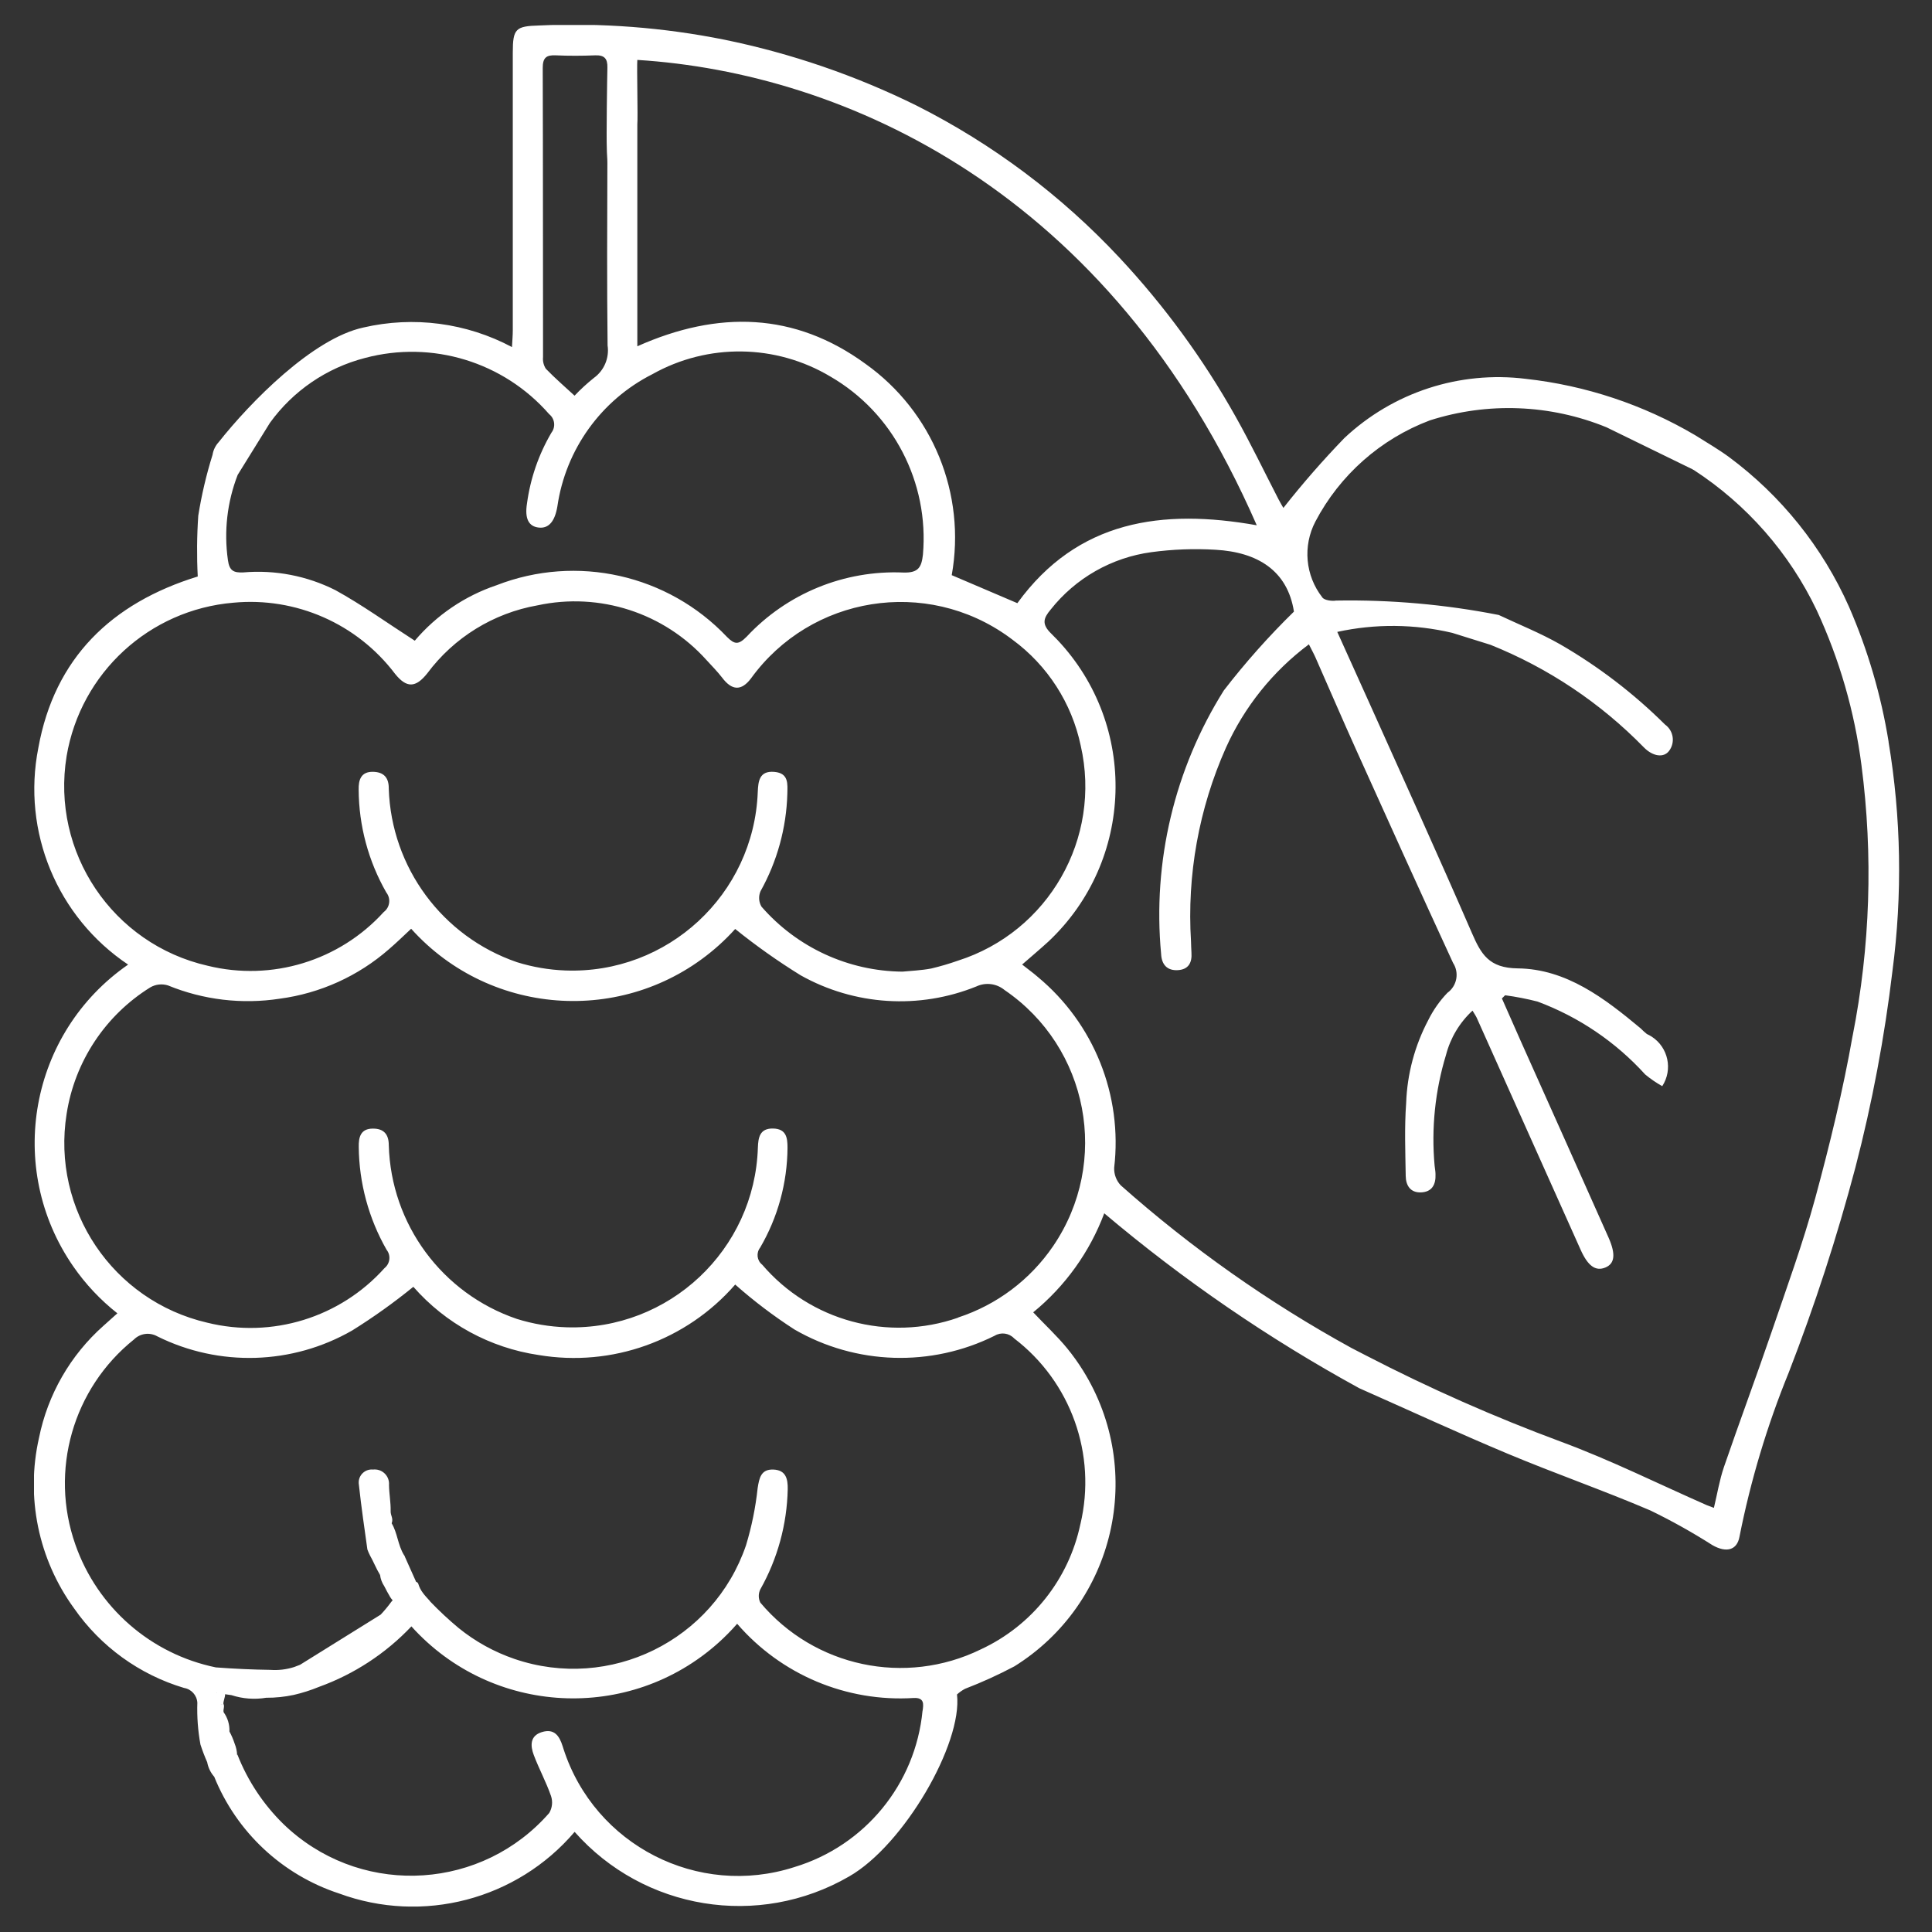 <?xml version="1.0" encoding="UTF-8"?>
<svg xmlns="http://www.w3.org/2000/svg" xmlns:xlink="http://www.w3.org/1999/xlink" id="Layer_1" data-name="Layer 1" viewBox="0 0 2000 2000">
  <rect x="0" y="0" width="2000" height="2000" fill="#333333" stroke="none"/>
  <defs>
    <style>
      .cls-1 {
        clip-path: url(#clippath);
      }

      .cls-2 {
        fill: none;
      }

      .cls-2, .cls-3 {
        stroke-width: 0px;
      }

      .cls-3 {
        fill: #fff;
      }
    </style>
    <clipPath id="clippath">
      <rect class="cls-2" x="35.21" y="25.86" width="1930.79" height="1947.8"></rect>
    </clipPath>
  </defs>
  <g class="cls-1">
    <g id="Group_100" data-name="Group 100">
      <path id="Path_137" data-name="Path 137" class="cls-3" d="M1955.07,767.81c-7.77-48.08-21.54-94.99-40.98-139.65-27.38-61.62-70.25-115.09-124.44-155.2-11.09-8.12-23.21-15.1-34.93-22.51-53.62-31.58-113.32-51.43-175.17-58.27-68.67-8.53-137.56,13.97-187.96,61.38-22.22,23-43.26,47.1-63.03,72.23-.84-1.49-3.06-5.09-5-8.85-14.82-28.68-28.78-57.84-44.61-85.95-33.33-59.41-73.69-114.6-120.2-164.37-60.1-64.3-131.06-117.51-209.63-157.18-63.18-31.23-130.12-54.2-199.16-68.34-63.19-12.69-127.69-17.63-192.07-14.72-24.05.7-27.05,3.33-27.05,27.92v287.73c0,5.03-.46,10.04-.84,17.26-47.16-25.12-101.82-32.31-153.88-20.24-52.54,11.39-117.08,77.37-149.85,118.79h0c-3.32,3.63-5.49,8.16-6.25,13.01-6.44,20.61-11.38,41.66-14.77,62.98-1.44,20.95-1.62,41.98-.54,62.95-89.49,27.59-148.25,84.57-165.02,177.41-17.19,86.69,19.48,175.2,92.93,224.35-101.95,70.59-127.38,210.47-56.78,312.43,12.72,18.37,28.11,34.74,45.66,48.57l-14.39,12.9c-34.26,30.41-57.69,71.15-66.74,116.06-13.88,61.28-.66,125.58,36.28,176.41,27.53,39.57,67.66,68.63,113.84,82.43,7.62,1.23,13.36,7.6,13.8,15.31-.48,14.5.6,29.01,3.22,43.28,2,6.21,4.33,12.32,6.98,18.29.98,5.43,3.38,10.49,6.95,14.69l.24.16c23.13,57.44,70.45,101.73,129.29,121.03,86.62,31.95,183.98,6.49,243.88-63.76,71.63,81.03,190.44,100.36,284.05,46.21,56.57-32.22,117.71-137.54,111.78-188.45,2.52-2.3,5.32-4.27,8.33-5.87,17.47-6.72,34.53-14.48,51.08-23.24,104.2-64.98,135.99-202.12,71.01-306.32-4.97-7.97-10.43-15.61-16.37-22.88-10.6-12.93-22.94-24.35-35.17-37.28,33.14-27.07,58.52-62.44,73.56-102.5,81.71,69.04,170.15,129.7,263.98,181.06,51.86,22.97,102.45,46.37,153.82,67.88,48.83,20.45,98.91,37.87,147.6,58.7,22.06,10.71,43.49,22.69,64.17,35.87,14.47,8.28,25.51,5.17,28-8.66,11.52-58.12,28.58-115,50.94-169.86,27.01-69.59,50.11-140.63,69.17-212.8,17.34-66.82,30.13-134.73,38.28-203.27,10.37-78.82,9-158.73-4.09-237.14M659.84,62.03c213.96,13.36,489.66,135.26,641.15,481.73-97.69-17.37-185.42-5.41-247.83,80.64l-67.93-29c15.06-84.05-19.71-169.24-89.27-218.75-73.26-53.46-152.55-55.51-236.2-18.18v-229.81c.68-6.79-.62-59.65,0-66.74M575.43,57.29c13.53.6,27.05.54,40.58,0,9.47-.38,13.01,3.19,12.77,12.63-.3,12.55-1.16,71.53-.6,84.11h0c0,4.87.6,9.85.57,14.64-.22,62.95-.49,125.93.22,188.88,1.93,13-3.55,25.99-14.2,33.68-7.08,5.65-13.76,11.79-19.99,18.37-9.77-9.04-20.24-18.04-29.76-27.92-2.28-3.59-3.29-7.84-2.87-12.07-.14-99.77,0-199.54-.32-299.31,0-10.5,3.68-13.53,13.53-13.01M246.04,491.6l33.38-53.86c23.96-33.18,58.76-56.94,98.39-67.17,69.44-18.53,143.38,4.01,190.67,58.14,5.9,4.69,6.94,13.24,2.35,19.21-13.21,22.5-21.81,47.4-25.29,73.26-2.49,15.69,1.68,23.83,12.23,24.97,10.55,1.14,16.72-6.84,19.23-21.99,8.56-58.91,45.27-109.97,98.39-136.83,57.39-32.18,127.59-31.26,184.12,2.41,65.07,37.66,102.45,109.58,95.9,184.47-1.49,12.93-4.6,18.94-20.15,18.48-61.21-2.66-120.52,21.6-162.32,66.39-8.39,8.49-12.34,8.31-20.34.3-61.24-64.68-155.54-85.85-238.55-53.56-32.92,11.09-62.19,30.95-84.68,57.43-28.81-18.53-54.51-37.09-82.05-52.27-29.5-14.88-62.55-21.26-95.47-18.42-9.93.43-14.39-1.6-15.91-12.74-4.26-29.78-.79-60.15,10.09-88.19M68.95,782.74c14.54-86.17,85.62-151.54,172.71-158.83,64.76-6.09,128.05,21.77,167.29,73.64,11.85,14.74,21.24,14.8,33.41-.57,27.68-37.15,68.51-62.31,114.14-70.34,64.2-13.85,130.91,7.74,174.82,56.59,5.41,5.95,11.25,11.8,16.23,18.26,10.17,13.53,19.97,13.96,29.92.73,61.96-85.53,181.52-104.65,267.06-42.69,1.25.9,2.49,1.82,3.71,2.76,36.15,26.59,61.25,65.57,70.5,109.48,21.99,96.01-33.29,192.85-127.15,222.73-9.07,3.19-18.31,5.9-27.67,8.12-10.42,1.97-21.13,2.35-29.76,3.22-56.01-.53-109.11-25.02-145.87-67.28-2.87-4.88-3.24-10.85-.97-16.04,17.21-30.86,26.73-65.42,27.73-100.74.16-10.09,1.68-21.37-13.36-22.72-15.8-1.41-16.77,9.87-17.26,20.83-4.05,106.08-93.33,188.79-199.41,184.73-16.92-.65-33.69-3.53-49.86-8.57-77.24-26.5-130.06-97.99-132.72-179.6.16-11.12-4.84-17.23-16.23-17.48-12.82-.27-15.12,8.79-14.93,18.48.2,37.37,10.07,74.06,28.65,106.48,4.85,6.2,3.75,15.16-2.45,20.01-.08.07-.17.13-.26.2-45.93,50.55-115.84,71.89-182.17,55.62-98.41-22.38-162.41-117.48-146.09-217.07M223.91,1752.5l1,.14c-.6,0-1,0-1-.14M955.01,1770.9c-7.24,75.86-59.62,139.81-132.56,161.86-99.84,32.24-206.91-22.56-239.15-122.39-.28-.85-.54-1.71-.81-2.56-3.49-11.23-8.95-18.61-21.51-14.77-12.55,3.84-12.01,14.2-8.44,23.7,5.41,14.39,12.85,28,17.88,42.5,1.96,5.85,1.27,12.25-1.87,17.56-69.03,78.98-189.02,87.05-268.01,18.02-2.42-2.11-4.78-4.29-7.09-6.52-20.8-20.33-37.04-44.84-47.67-71.91l-.32.3c-.18-3.99-1.04-7.93-2.54-11.63-1.42-4.37-3.23-8.59-5.41-12.63.28-7.11-1.83-14.11-5.98-19.88-.84-2.71,1.35-6.25-.27-8.68-.22-2.71,1.87-7.03,1.76-10.01l6.6.95c11.57,3.78,23.89,4.71,35.9,2.71,9.61.06,19.2-.93,28.59-2.95,8.9-2.05,17.63-4.83,26.08-8.31,36.35-13.12,69.11-34.57,95.69-62.63,83.27,92.46,225.73,99.9,318.18,16.63,6.73-6.06,13.08-12.52,19.03-19.34,45.56,52.79,113.2,81.22,182.8,76.83,11.06-.51,10.2,6.3,9.17,13.28M228.18,1764.65c.87-.33,1.78-.56,2.71-.68l-2.71.68M1118.44,1577.63c-11.98,57.16-50.25,105.3-103.23,129.85-78.14,38.13-172.21,18.15-228.11-48.45-2.16-4.34-2.16-9.43,0-13.77,17.83-31.65,27.56-67.21,28.35-103.53.22-10.82-1.92-19.91-14.77-20.45-12.85-.54-14.74,8.66-16.37,19.23-2.15,20.06-6.18,39.86-12.04,59.16-33.66,98.66-140.93,151.34-239.59,117.68-21.07-7.19-40.7-18.05-57.99-32.08-10.3-8.59-20.12-17.75-29.41-27.43-.12-.25-.28-.49-.46-.7-1.24-1.35-2.49-2.71-3.71-4.09-.62-.7-1.24-1.43-1.84-2.16s-.84-1.06-1.46-1.89c-2.15-2.82-3.77-6-4.79-9.39-.32-1.04-1.18-1.82-2.25-2.06l-11.63-26c-.08-.67-.41-1.29-.92-1.73-6.49-10.66-6.76-23.02-12.77-32.9,1.97-5.11-1.16-7.87-1.06-12.44.24-9.09-1.6-18.18-1.7-27.3.64-8.18-5.48-15.32-13.66-15.96-.95-.07-1.9-.06-2.85.05-7.43-.74-14.06,4.69-14.8,12.12-.13,1.27-.07,2.55.16,3.81,2.49,23.32,5.95,46.42,8.77,66.79.76,2.13,1.67,4.21,2.71,6.22,3.73,6.63,6.47,13.69,10.42,20.21.52,4.12,1.99,8.05,4.3,11.5,2,3.84,3.95,7.71,6.2,11.39.73,1.18,1.58,2.28,2.54,3.27-.56.56-1.08,1.17-1.54,1.81-3.33,4.57-6.95,8.92-10.82,13.04l-83.54,51.97c-2,.76-3.98,1.57-6.01,2.3-8.02,2.57-16.46,3.57-24.86,2.95-18.58-.27-37.13-1.11-55.65-2.52h-.43c-67.52-13.81-122.82-62.1-145.6-127.15-26.95-76.5-2.62-161.68,60.68-212.39,6.43-6.38,16.33-7.67,24.19-3.17,64.01,31.78,139.67,29.5,201.65-6.09,22.04-13.73,43.19-28.84,63.33-45.23,33.47,38.16,79.42,63.19,129.64,70.61,75.92,12.77,153.01-14.86,203.55-72.93,19.26,17.04,39.78,32.59,61.38,46.53,63.59,36.73,141.35,39.17,207.12,6.49,6.55-4,15-2.87,20.26,2.71,58.81,44.92,85.69,120.23,68.61,192.24M991.8,1364.05c-72.43,25.24-152.93,3.47-202.76-54.84-5.46-4.28-6.43-12.17-2.16-17.64,18.34-31.38,28.11-67.02,28.35-103.37,0-10.28-1.16-19.69-15.01-19.96-13.85-.27-15.28,9.55-15.66,19.56-3.27,106.1-91.93,189.47-198.03,186.21-17.48-.54-34.81-3.46-51.5-8.68-77.41-26.33-130.29-98.03-132.56-179.77,0-11.09-4.95-17.31-16.48-17.23-12.77,0-14.82,9.01-14.61,18.94.34,37.37,10.26,74.03,28.81,106.48,4.62,5.82,3.67,14.28-2.11,18.94-46.03,51.35-116.64,73.1-183.58,56.54-97.75-22.64-161.32-117.04-145.54-216.12,8.4-54.18,40.01-102,86.57-130.96,5.58-3.24,12.27-3.98,18.42-2.03,36.56,14.98,76.51,19.73,115.57,13.74,41.95-5.56,81.32-23.4,113.16-51.27,7.63-6.55,14.8-13.53,22.94-21.16,83.32,92.69,226.01,100.29,318.7,16.97,5.87-5.28,11.47-10.86,16.75-16.73,21.59,17.39,44.24,33.42,67.82,47.99,55.72,31.22,122.6,35.46,181.82,11.52,9.62-4.52,20.99-3.09,29.19,3.68,87.09,59.3,109.63,177.97,50.33,265.06-23.73,34.85-58.33,60.86-98.41,73.96M1917.82,1072.26c-9.93,56.41-23.59,112.3-38.6,167.73-12.74,46.72-29.43,92.52-45.15,138.51-16.04,46.91-33.38,93.36-49.48,140.24-4.6,13.53-6.87,27.62-10.36,42.18-3.73-1.46-5.41-2.06-7.22-2.71-50.21-22.08-99.5-46.67-150.85-65.68-69.08-25.61-136.52-55.42-201.95-89.27l-15.1-7.79c-85.69-47.05-165.85-103.56-238.96-168.46-4.59-4.92-7.02-11.46-6.76-18.18,8.8-74.97-20.95-149.29-79.05-197.49-5.11-4.49-10.82-8.49-16.23-12.85,10.23-8.93,18.94-16.23,27.35-23.94,88.72-83.6,92.88-223.29,9.29-312.01-2.1-2.23-4.25-4.42-6.45-6.56-10.28-9.96-8.12-16.04-.62-25,25.74-32.53,63.1-53.82,104.21-59.38,22.01-2.98,44.27-3.81,66.44-2.49,43.28,2.46,74.45,21.37,81.16,64.01-26.06,25.49-50.31,52.76-72.58,81.62-51.06,81.3-73.88,177.16-64.93,272.75.51,11.12,6.3,17.45,17.34,16.8s14.82-7.79,14.07-18.13c-.3-3.87-.27-7.74-.46-11.61-4.27-68.76,8.13-137.52,36.14-200.46,19.08-42.4,48.64-79.25,85.89-107.08,2.71,5.41,5,9.52,6.9,13.8,13.99,31.68,27.65,63.49,41.88,95.06,33.25,73.72,66.52,147.44,100.42,220.86,6.69,10.24,4.13,23.93-5.82,31.06-7.97,8.31-14.63,17.79-19.75,28.11-14.05,26.56-21.9,55.97-22.94,86-1.84,25.05-.84,50.32-.46,75.48.14,9.66,4.73,17.37,15.72,16.99,11.55-.41,15.58-8.12,15.12-18.94,0-2.89-.65-5.76-.92-8.66-3.53-38.65.48-77.61,11.8-114.73,4.56-17.59,14.08-33.5,27.43-45.83,2.08,3.52,3.44,5.41,4.36,7.41,35.85,79.95,71.67,159.92,107.45,239.9,7.49,16.77,15.42,22.91,25.78,18.59,9.58-4,10.82-13.53,3.46-30.46-30.35-68.19-60.81-136.35-91.36-204.47-6.49-14.5-12.85-29.08-19.26-43.61l3.33-3.27c11.3,1.51,22.5,3.69,33.55,6.52,42.64,15.88,80.85,41.75,111.43,75.45,5.5,4.57,11.42,8.63,17.67,12.12,11.14-17.15,6.27-40.09-10.88-51.23-1.6-1.04-3.28-1.96-5.03-2.74-2.26-1.82-4.41-3.77-6.44-5.84-37.31-31.11-76.97-61.57-127.31-62.11-29.76-.35-37.87-14.66-47.45-36.76-34.87-80.4-71.23-160.18-107.08-240.17-10.39-23.21-20.91-46.37-32.22-71.39,39.25-8.58,79.93-8.23,119.03,1l39.58,12.36h0c59.71,23.95,113.77,60.1,158.72,106.13,9.25,9.47,20.72,11.23,26.3,3.49,6.29-8.56,4.45-20.6-4.1-26.89-.07-.05-.15-.11-.22-.16-32.46-32.23-68.94-60.14-108.54-83.05-20.61-11.74-42.88-20.61-63.63-30.41-55.42-10.89-111.83-15.89-168.3-14.91-4.63.78-12.66-.41-14.42-3.41-17.5-22.46-20.28-53.07-7.11-78.32,25.33-48.25,67.48-85.54,118.46-104.78,59.9-19.18,124.64-16.66,182.88,7.11l89.79,43.85-.32.22h.68c55.12,35.79,99.26,86.13,127.53,145.46,23.56,50.77,39.18,104.86,46.31,160.37,12.16,93.23,9.07,187.81-9.14,280.05"></path>
    </g>
  </g>
</svg>
